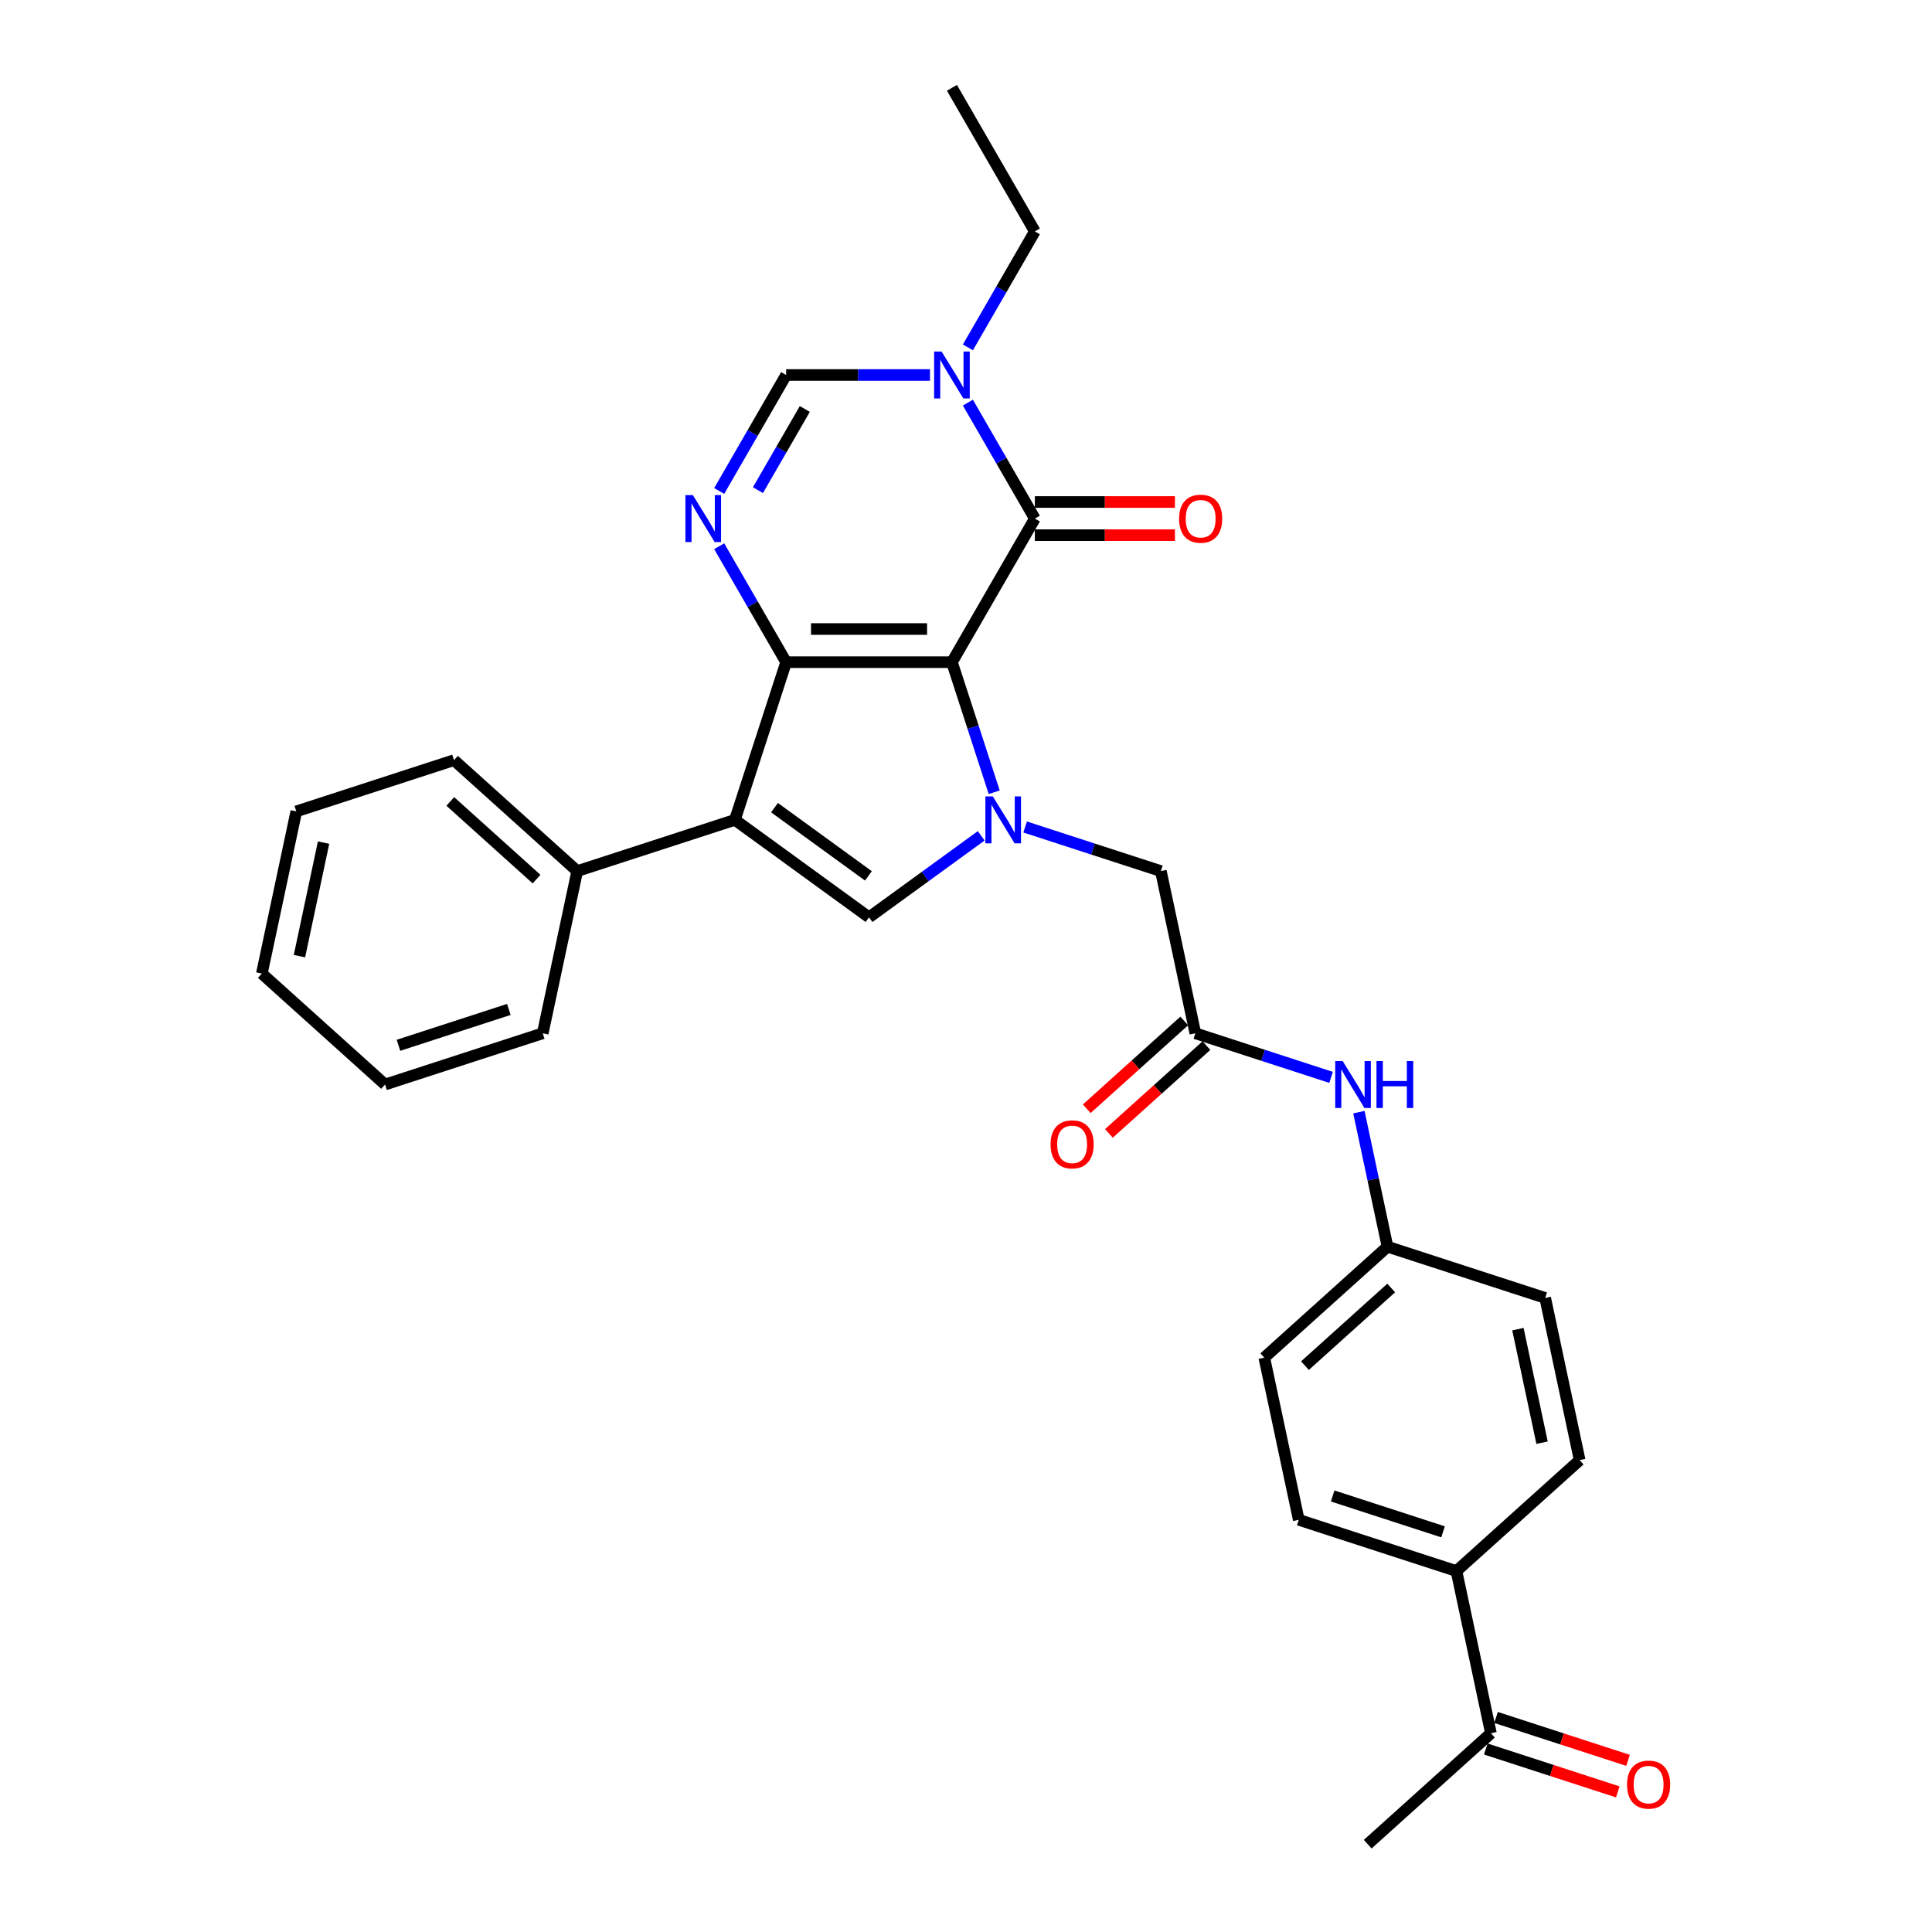<?xml version='1.0' encoding='iso-8859-1'?>
<svg version='1.1' baseProfile='full'
              xmlns='http://www.w3.org/2000/svg'
                      xmlns:rdkit='http://www.rdkit.org/xml'
                      xmlns:xlink='http://www.w3.org/1999/xlink'
                  xml:space='preserve'
width='1000px' height='1000px' viewBox='0 0 1000 1000'>
<!-- END OF HEADER -->
<rect style='opacity:1.0;fill:#FFFFFF;stroke:none' width='1000' height='1000' x='0' y='0'> </rect>
<path class='bond-0' d='M 492.724,342.742 L 406.905,342.742' style='fill:none;fill-rule:evenodd;stroke:#000000;stroke-width:6px;stroke-linecap:butt;stroke-linejoin:miter;stroke-opacity:1' />
<path class='bond-0' d='M 479.851,325.578 L 419.778,325.578' style='fill:none;fill-rule:evenodd;stroke:#000000;stroke-width:6px;stroke-linecap:butt;stroke-linejoin:miter;stroke-opacity:1' />
<path class='bond-1' d='M 492.724,342.742 L 503.661,376.403' style='fill:none;fill-rule:evenodd;stroke:#000000;stroke-width:6px;stroke-linecap:butt;stroke-linejoin:miter;stroke-opacity:1' />
<path class='bond-1' d='M 503.661,376.403 L 514.598,410.064' style='fill:none;fill-rule:evenodd;stroke:#0000FF;stroke-width:6px;stroke-linecap:butt;stroke-linejoin:miter;stroke-opacity:1' />
<path class='bond-3' d='M 492.724,342.742 L 535.634,268.42' style='fill:none;fill-rule:evenodd;stroke:#000000;stroke-width:6px;stroke-linecap:butt;stroke-linejoin:miter;stroke-opacity:1' />
<path class='bond-2' d='M 406.905,342.742 L 380.385,424.361' style='fill:none;fill-rule:evenodd;stroke:#000000;stroke-width:6px;stroke-linecap:butt;stroke-linejoin:miter;stroke-opacity:1' />
<path class='bond-4' d='M 406.905,342.742 L 389.577,312.73' style='fill:none;fill-rule:evenodd;stroke:#000000;stroke-width:6px;stroke-linecap:butt;stroke-linejoin:miter;stroke-opacity:1' />
<path class='bond-4' d='M 389.577,312.73 L 372.25,282.718' style='fill:none;fill-rule:evenodd;stroke:#0000FF;stroke-width:6px;stroke-linecap:butt;stroke-linejoin:miter;stroke-opacity:1' />
<path class='bond-5' d='M 507.881,432.616 L 478.848,453.71' style='fill:none;fill-rule:evenodd;stroke:#0000FF;stroke-width:6px;stroke-linecap:butt;stroke-linejoin:miter;stroke-opacity:1' />
<path class='bond-5' d='M 478.848,453.71 L 449.815,474.805' style='fill:none;fill-rule:evenodd;stroke:#000000;stroke-width:6px;stroke-linecap:butt;stroke-linejoin:miter;stroke-opacity:1' />
<path class='bond-9' d='M 530.606,428.053 L 565.735,439.467' style='fill:none;fill-rule:evenodd;stroke:#0000FF;stroke-width:6px;stroke-linecap:butt;stroke-linejoin:miter;stroke-opacity:1' />
<path class='bond-9' d='M 565.735,439.467 L 600.863,450.881' style='fill:none;fill-rule:evenodd;stroke:#000000;stroke-width:6px;stroke-linecap:butt;stroke-linejoin:miter;stroke-opacity:1' />
<path class='bond-10' d='M 380.385,424.361 L 298.766,450.881' style='fill:none;fill-rule:evenodd;stroke:#000000;stroke-width:6px;stroke-linecap:butt;stroke-linejoin:miter;stroke-opacity:1' />
<path class='bond-30' d='M 380.385,424.361 L 449.815,474.805' style='fill:none;fill-rule:evenodd;stroke:#000000;stroke-width:6px;stroke-linecap:butt;stroke-linejoin:miter;stroke-opacity:1' />
<path class='bond-30' d='M 400.888,418.042 L 449.489,453.352' style='fill:none;fill-rule:evenodd;stroke:#000000;stroke-width:6px;stroke-linecap:butt;stroke-linejoin:miter;stroke-opacity:1' />
<path class='bond-6' d='M 535.634,268.42 L 518.306,238.408' style='fill:none;fill-rule:evenodd;stroke:#000000;stroke-width:6px;stroke-linecap:butt;stroke-linejoin:miter;stroke-opacity:1' />
<path class='bond-6' d='M 518.306,238.408 L 500.979,208.396' style='fill:none;fill-rule:evenodd;stroke:#0000FF;stroke-width:6px;stroke-linecap:butt;stroke-linejoin:miter;stroke-opacity:1' />
<path class='bond-12' d='M 535.634,277.002 L 571.893,277.002' style='fill:none;fill-rule:evenodd;stroke:#000000;stroke-width:6px;stroke-linecap:butt;stroke-linejoin:miter;stroke-opacity:1' />
<path class='bond-12' d='M 571.893,277.002 L 608.151,277.002' style='fill:none;fill-rule:evenodd;stroke:#FF0000;stroke-width:6px;stroke-linecap:butt;stroke-linejoin:miter;stroke-opacity:1' />
<path class='bond-12' d='M 535.634,259.838 L 571.893,259.838' style='fill:none;fill-rule:evenodd;stroke:#000000;stroke-width:6px;stroke-linecap:butt;stroke-linejoin:miter;stroke-opacity:1' />
<path class='bond-12' d='M 571.893,259.838 L 608.151,259.838' style='fill:none;fill-rule:evenodd;stroke:#FF0000;stroke-width:6px;stroke-linecap:butt;stroke-linejoin:miter;stroke-opacity:1' />
<path class='bond-31' d='M 372.25,254.123 L 389.577,224.11' style='fill:none;fill-rule:evenodd;stroke:#0000FF;stroke-width:6px;stroke-linecap:butt;stroke-linejoin:miter;stroke-opacity:1' />
<path class='bond-31' d='M 389.577,224.11 L 406.905,194.098' style='fill:none;fill-rule:evenodd;stroke:#000000;stroke-width:6px;stroke-linecap:butt;stroke-linejoin:miter;stroke-opacity:1' />
<path class='bond-31' d='M 392.312,253.701 L 404.442,232.692' style='fill:none;fill-rule:evenodd;stroke:#0000FF;stroke-width:6px;stroke-linecap:butt;stroke-linejoin:miter;stroke-opacity:1' />
<path class='bond-31' d='M 404.442,232.692 L 416.571,211.684' style='fill:none;fill-rule:evenodd;stroke:#000000;stroke-width:6px;stroke-linecap:butt;stroke-linejoin:miter;stroke-opacity:1' />
<path class='bond-7' d='M 481.362,194.098 L 444.133,194.098' style='fill:none;fill-rule:evenodd;stroke:#0000FF;stroke-width:6px;stroke-linecap:butt;stroke-linejoin:miter;stroke-opacity:1' />
<path class='bond-7' d='M 444.133,194.098 L 406.905,194.098' style='fill:none;fill-rule:evenodd;stroke:#000000;stroke-width:6px;stroke-linecap:butt;stroke-linejoin:miter;stroke-opacity:1' />
<path class='bond-20' d='M 500.979,179.801 L 518.306,149.789' style='fill:none;fill-rule:evenodd;stroke:#0000FF;stroke-width:6px;stroke-linecap:butt;stroke-linejoin:miter;stroke-opacity:1' />
<path class='bond-20' d='M 518.306,149.789 L 535.634,119.776' style='fill:none;fill-rule:evenodd;stroke:#000000;stroke-width:6px;stroke-linecap:butt;stroke-linejoin:miter;stroke-opacity:1' />
<path class='bond-8' d='M 618.706,534.825 L 600.863,450.881' style='fill:none;fill-rule:evenodd;stroke:#000000;stroke-width:6px;stroke-linecap:butt;stroke-linejoin:miter;stroke-opacity:1' />
<path class='bond-11' d='M 618.706,534.825 L 653.834,546.239' style='fill:none;fill-rule:evenodd;stroke:#000000;stroke-width:6px;stroke-linecap:butt;stroke-linejoin:miter;stroke-opacity:1' />
<path class='bond-11' d='M 653.834,546.239 L 688.963,557.653' style='fill:none;fill-rule:evenodd;stroke:#0000FF;stroke-width:6px;stroke-linecap:butt;stroke-linejoin:miter;stroke-opacity:1' />
<path class='bond-15' d='M 612.964,528.447 L 587.726,551.171' style='fill:none;fill-rule:evenodd;stroke:#000000;stroke-width:6px;stroke-linecap:butt;stroke-linejoin:miter;stroke-opacity:1' />
<path class='bond-15' d='M 587.726,551.171 L 562.489,573.895' style='fill:none;fill-rule:evenodd;stroke:#FF0000;stroke-width:6px;stroke-linecap:butt;stroke-linejoin:miter;stroke-opacity:1' />
<path class='bond-15' d='M 624.448,541.203 L 599.211,563.926' style='fill:none;fill-rule:evenodd;stroke:#000000;stroke-width:6px;stroke-linecap:butt;stroke-linejoin:miter;stroke-opacity:1' />
<path class='bond-15' d='M 599.211,563.926 L 573.974,586.65' style='fill:none;fill-rule:evenodd;stroke:#FF0000;stroke-width:6px;stroke-linecap:butt;stroke-linejoin:miter;stroke-opacity:1' />
<path class='bond-24' d='M 298.766,450.881 L 234.99,393.456' style='fill:none;fill-rule:evenodd;stroke:#000000;stroke-width:6px;stroke-linecap:butt;stroke-linejoin:miter;stroke-opacity:1' />
<path class='bond-24' d='M 277.715,455.022 L 233.071,414.825' style='fill:none;fill-rule:evenodd;stroke:#000000;stroke-width:6px;stroke-linecap:butt;stroke-linejoin:miter;stroke-opacity:1' />
<path class='bond-25' d='M 298.766,450.881 L 280.923,534.825' style='fill:none;fill-rule:evenodd;stroke:#000000;stroke-width:6px;stroke-linecap:butt;stroke-linejoin:miter;stroke-opacity:1' />
<path class='bond-19' d='M 703.364,575.642 L 710.766,610.465' style='fill:none;fill-rule:evenodd;stroke:#0000FF;stroke-width:6px;stroke-linecap:butt;stroke-linejoin:miter;stroke-opacity:1' />
<path class='bond-19' d='M 710.766,610.465 L 718.168,645.289' style='fill:none;fill-rule:evenodd;stroke:#000000;stroke-width:6px;stroke-linecap:butt;stroke-linejoin:miter;stroke-opacity:1' />
<path class='bond-13' d='M 771.697,897.121 L 753.854,813.177' style='fill:none;fill-rule:evenodd;stroke:#000000;stroke-width:6px;stroke-linecap:butt;stroke-linejoin:miter;stroke-opacity:1' />
<path class='bond-16' d='M 769.045,905.283 L 803.203,916.382' style='fill:none;fill-rule:evenodd;stroke:#000000;stroke-width:6px;stroke-linecap:butt;stroke-linejoin:miter;stroke-opacity:1' />
<path class='bond-16' d='M 803.203,916.382 L 837.362,927.481' style='fill:none;fill-rule:evenodd;stroke:#FF0000;stroke-width:6px;stroke-linecap:butt;stroke-linejoin:miter;stroke-opacity:1' />
<path class='bond-16' d='M 774.349,888.959 L 808.507,900.058' style='fill:none;fill-rule:evenodd;stroke:#000000;stroke-width:6px;stroke-linecap:butt;stroke-linejoin:miter;stroke-opacity:1' />
<path class='bond-16' d='M 808.507,900.058 L 842.666,911.157' style='fill:none;fill-rule:evenodd;stroke:#FF0000;stroke-width:6px;stroke-linecap:butt;stroke-linejoin:miter;stroke-opacity:1' />
<path class='bond-23' d='M 771.697,897.121 L 707.92,954.545' style='fill:none;fill-rule:evenodd;stroke:#000000;stroke-width:6px;stroke-linecap:butt;stroke-linejoin:miter;stroke-opacity:1' />
<path class='bond-14' d='M 753.854,813.177 L 672.235,786.657' style='fill:none;fill-rule:evenodd;stroke:#000000;stroke-width:6px;stroke-linecap:butt;stroke-linejoin:miter;stroke-opacity:1' />
<path class='bond-14' d='M 746.915,792.875 L 689.781,774.311' style='fill:none;fill-rule:evenodd;stroke:#000000;stroke-width:6px;stroke-linecap:butt;stroke-linejoin:miter;stroke-opacity:1' />
<path class='bond-33' d='M 753.854,813.177 L 817.63,755.752' style='fill:none;fill-rule:evenodd;stroke:#000000;stroke-width:6px;stroke-linecap:butt;stroke-linejoin:miter;stroke-opacity:1' />
<path class='bond-17' d='M 672.235,786.657 L 654.392,702.713' style='fill:none;fill-rule:evenodd;stroke:#000000;stroke-width:6px;stroke-linecap:butt;stroke-linejoin:miter;stroke-opacity:1' />
<path class='bond-18' d='M 817.63,755.752 L 799.787,671.808' style='fill:none;fill-rule:evenodd;stroke:#000000;stroke-width:6px;stroke-linecap:butt;stroke-linejoin:miter;stroke-opacity:1' />
<path class='bond-18' d='M 798.165,746.729 L 785.675,687.969' style='fill:none;fill-rule:evenodd;stroke:#000000;stroke-width:6px;stroke-linecap:butt;stroke-linejoin:miter;stroke-opacity:1' />
<path class='bond-21' d='M 718.168,645.289 L 799.787,671.808' style='fill:none;fill-rule:evenodd;stroke:#000000;stroke-width:6px;stroke-linecap:butt;stroke-linejoin:miter;stroke-opacity:1' />
<path class='bond-22' d='M 718.168,645.289 L 654.392,702.713' style='fill:none;fill-rule:evenodd;stroke:#000000;stroke-width:6px;stroke-linecap:butt;stroke-linejoin:miter;stroke-opacity:1' />
<path class='bond-22' d='M 720.086,666.658 L 675.443,706.855' style='fill:none;fill-rule:evenodd;stroke:#000000;stroke-width:6px;stroke-linecap:butt;stroke-linejoin:miter;stroke-opacity:1' />
<path class='bond-26' d='M 535.634,119.776 L 492.724,45.455' style='fill:none;fill-rule:evenodd;stroke:#000000;stroke-width:6px;stroke-linecap:butt;stroke-linejoin:miter;stroke-opacity:1' />
<path class='bond-27' d='M 234.99,393.456 L 153.37,419.976' style='fill:none;fill-rule:evenodd;stroke:#000000;stroke-width:6px;stroke-linecap:butt;stroke-linejoin:miter;stroke-opacity:1' />
<path class='bond-28' d='M 280.923,534.825 L 199.304,561.345' style='fill:none;fill-rule:evenodd;stroke:#000000;stroke-width:6px;stroke-linecap:butt;stroke-linejoin:miter;stroke-opacity:1' />
<path class='bond-28' d='M 263.376,522.479 L 206.243,541.043' style='fill:none;fill-rule:evenodd;stroke:#000000;stroke-width:6px;stroke-linecap:butt;stroke-linejoin:miter;stroke-opacity:1' />
<path class='bond-32' d='M 153.37,419.976 L 135.528,503.92' style='fill:none;fill-rule:evenodd;stroke:#000000;stroke-width:6px;stroke-linecap:butt;stroke-linejoin:miter;stroke-opacity:1' />
<path class='bond-32' d='M 167.483,436.136 L 154.993,494.897' style='fill:none;fill-rule:evenodd;stroke:#000000;stroke-width:6px;stroke-linecap:butt;stroke-linejoin:miter;stroke-opacity:1' />
<path class='bond-29' d='M 199.304,561.345 L 135.528,503.92' style='fill:none;fill-rule:evenodd;stroke:#000000;stroke-width:6px;stroke-linecap:butt;stroke-linejoin:miter;stroke-opacity:1' />
<path  class='atom-2' d='M 513.872 412.209
L 521.836 425.082
Q 522.625 426.352, 523.895 428.652
Q 525.166 430.952, 525.234 431.089
L 525.234 412.209
L 528.461 412.209
L 528.461 436.513
L 525.131 436.513
L 516.584 422.439
Q 515.588 420.791, 514.524 418.903
Q 513.494 417.015, 513.185 416.431
L 513.185 436.513
L 510.027 436.513
L 510.027 412.209
L 513.872 412.209
' fill='#0000FF'/>
<path  class='atom-5' d='M 358.623 256.268
L 366.587 269.141
Q 367.376 270.411, 368.646 272.711
Q 369.917 275.011, 369.985 275.148
L 369.985 256.268
L 373.212 256.268
L 373.212 280.572
L 369.882 280.572
L 361.335 266.498
Q 360.339 264.85, 359.275 262.962
Q 358.245 261.074, 357.936 260.49
L 357.936 280.572
L 354.778 280.572
L 354.778 256.268
L 358.623 256.268
' fill='#0000FF'/>
<path  class='atom-7' d='M 487.352 181.946
L 495.316 194.819
Q 496.106 196.089, 497.376 198.389
Q 498.646 200.689, 498.714 200.826
L 498.714 181.946
L 501.941 181.946
L 501.941 206.25
L 498.612 206.25
L 490.064 192.176
Q 489.068 190.528, 488.004 188.64
Q 486.974 186.752, 486.665 186.169
L 486.665 206.25
L 483.507 206.25
L 483.507 181.946
L 487.352 181.946
' fill='#0000FF'/>
<path  class='atom-12' d='M 694.953 549.193
L 702.917 562.065
Q 703.706 563.336, 704.977 565.636
Q 706.247 567.935, 706.315 568.073
L 706.315 549.193
L 709.542 549.193
L 709.542 573.497
L 706.212 573.497
L 697.665 559.422
Q 696.669 557.774, 695.605 555.886
Q 694.575 553.998, 694.266 553.415
L 694.266 573.497
L 691.108 573.497
L 691.108 549.193
L 694.953 549.193
' fill='#0000FF'/>
<path  class='atom-12' d='M 712.46 549.193
L 715.756 549.193
L 715.756 559.525
L 728.182 559.525
L 728.182 549.193
L 731.478 549.193
L 731.478 573.497
L 728.182 573.497
L 728.182 562.271
L 715.756 562.271
L 715.756 573.497
L 712.46 573.497
L 712.46 549.193
' fill='#0000FF'/>
<path  class='atom-13' d='M 610.297 268.489
Q 610.297 262.653, 613.181 259.392
Q 616.064 256.131, 621.454 256.131
Q 626.843 256.131, 629.727 259.392
Q 632.61 262.653, 632.61 268.489
Q 632.61 274.393, 629.692 277.757
Q 626.774 281.087, 621.454 281.087
Q 616.098 281.087, 613.181 277.757
Q 610.297 274.427, 610.297 268.489
M 621.454 278.341
Q 625.161 278.341, 627.152 275.869
Q 629.177 273.363, 629.177 268.489
Q 629.177 263.717, 627.152 261.314
Q 625.161 258.877, 621.454 258.877
Q 617.746 258.877, 615.721 261.28
Q 613.73 263.683, 613.73 268.489
Q 613.73 273.398, 615.721 275.869
Q 617.746 278.341, 621.454 278.341
' fill='#FF0000'/>
<path  class='atom-16' d='M 543.773 592.318
Q 543.773 586.482, 546.657 583.221
Q 549.54 579.96, 554.93 579.96
Q 560.319 579.96, 563.203 583.221
Q 566.086 586.482, 566.086 592.318
Q 566.086 598.222, 563.168 601.586
Q 560.251 604.916, 554.93 604.916
Q 549.575 604.916, 546.657 601.586
Q 543.773 598.257, 543.773 592.318
M 554.93 602.17
Q 558.637 602.17, 560.628 599.698
Q 562.653 597.193, 562.653 592.318
Q 562.653 587.546, 560.628 585.143
Q 558.637 582.706, 554.93 582.706
Q 551.222 582.706, 549.197 585.109
Q 547.206 587.512, 547.206 592.318
Q 547.206 597.227, 549.197 599.698
Q 551.222 602.17, 554.93 602.17
' fill='#FF0000'/>
<path  class='atom-17' d='M 842.159 923.709
Q 842.159 917.874, 845.043 914.612
Q 847.926 911.351, 853.316 911.351
Q 858.705 911.351, 861.589 914.612
Q 864.472 917.874, 864.472 923.709
Q 864.472 929.614, 861.555 932.978
Q 858.637 936.308, 853.316 936.308
Q 847.961 936.308, 845.043 932.978
Q 842.159 929.648, 842.159 923.709
M 853.316 933.561
Q 857.023 933.561, 859.014 931.09
Q 861.04 928.584, 861.04 923.709
Q 861.04 918.938, 859.014 916.535
Q 857.023 914.098, 853.316 914.098
Q 849.608 914.098, 847.583 916.501
Q 845.592 918.903, 845.592 923.709
Q 845.592 928.618, 847.583 931.09
Q 849.608 933.561, 853.316 933.561
' fill='#FF0000'/>
</svg>
